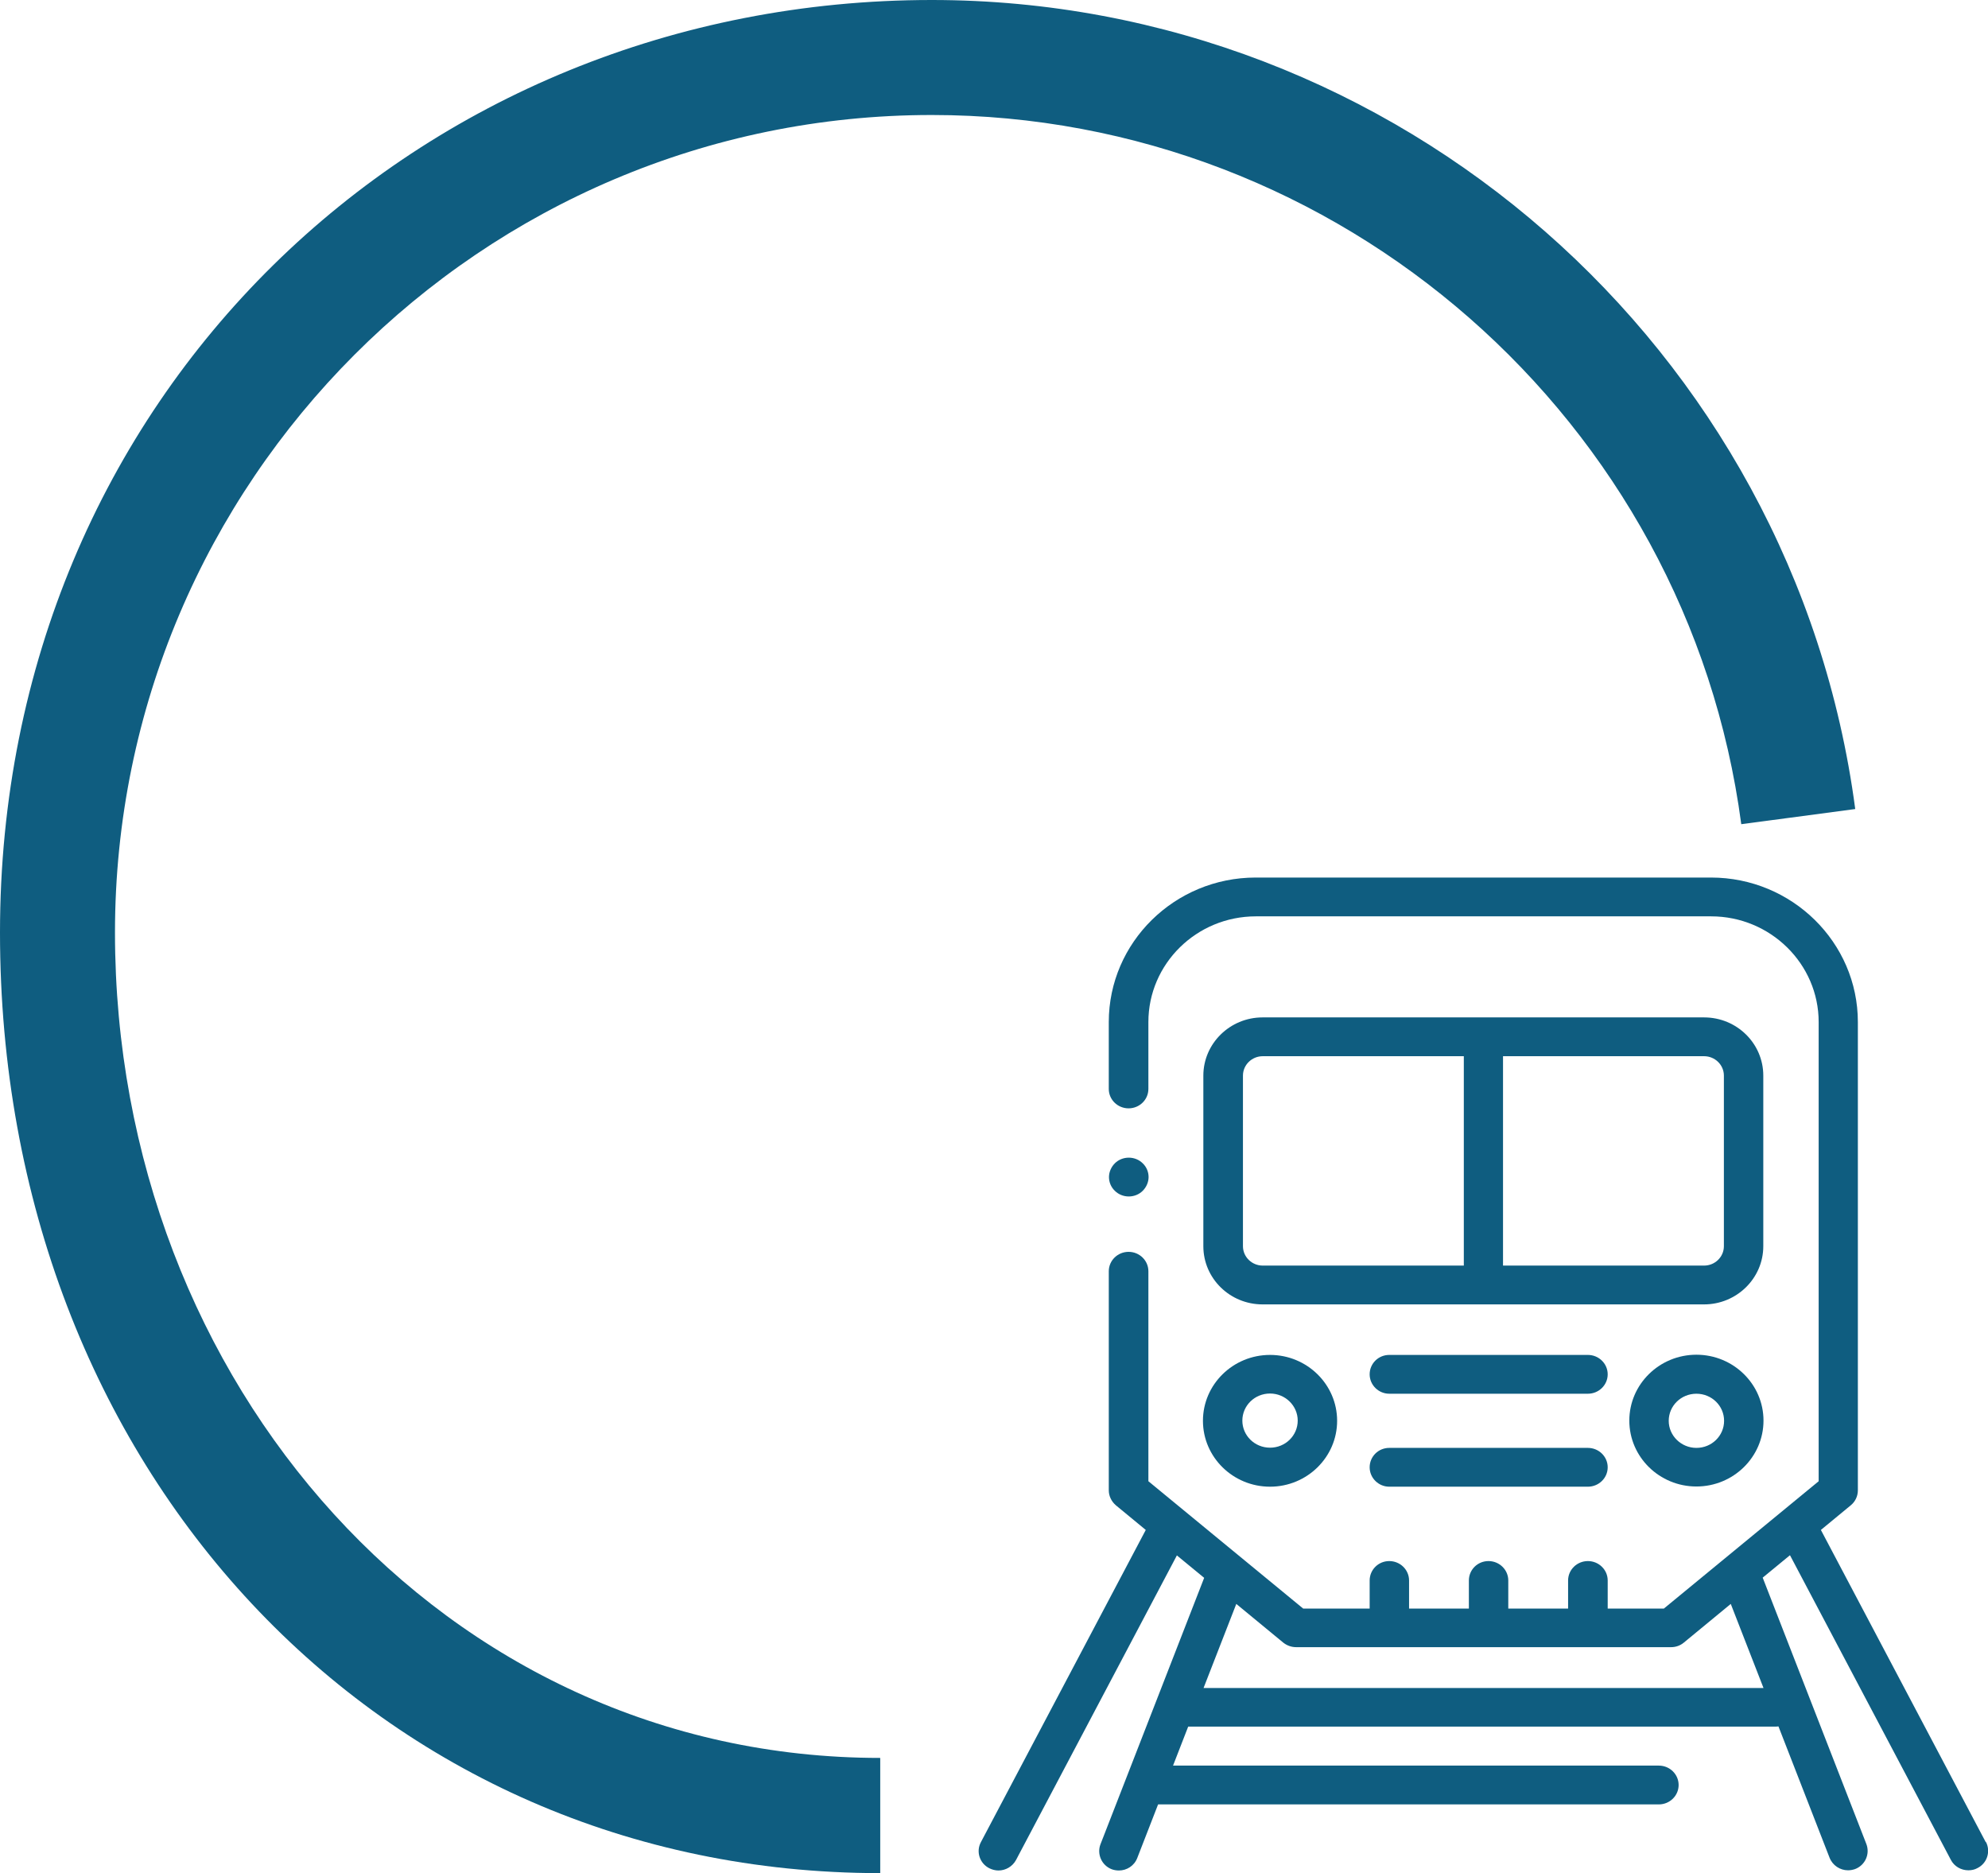 <svg xmlns="http://www.w3.org/2000/svg" id="Camada_2" data-name="Camada 2" viewBox="0 0 98.38 92.68"><defs><style>      .cls-1 {        fill: #0f5d80;        stroke-width: 0px;      }    </style></defs><g id="Camada_1-2" data-name="Camada 1"><g><path class="cls-1" d="m43.56,92.68C18.73,92.68,0,72.67,0,46.14S20.68,0,46.11,0c23.04,0,42.68,17.21,45.7,40.03l-5.64.75c-2.65-20-19.87-35.09-40.06-35.09C23.82,5.69,5.69,23.84,5.69,46.14s16.28,40.84,37.87,40.84v5.69Z"></path><path class="cls-1" d="m98.27,91.15l-8.16-15.45,1.48-1.22c.22-.18.35-.45.35-.74v-23.17c0-3.94-3.26-7.15-7.27-7.15h-22.53c-4.01,0-7.27,3.21-7.27,7.15v3.31c0,.53.44.96.98.96s.98-.43.98-.96v-3.31c0-2.88,2.38-5.23,5.32-5.23h22.53c2.93,0,5.32,2.35,5.32,5.23v22.72l-7.66,6.3h-2.78v-1.39c0-.53-.44-.96-.98-.96s-.98.43-.98.96v1.39h-2.96v-1.39c0-.53-.44-.96-.98-.96s-.97.43-.97.96v1.39h-2.96v-1.39c0-.53-.44-.96-.98-.96s-.97.43-.97.96v1.39h-3.29l-7.66-6.3v-10.39c0-.53-.44-.96-.98-.96s-.98.43-.98.96v10.84c0,.28.13.55.35.74l1.48,1.22-8.16,15.45c-.25.47-.06,1.05.42,1.29.14.07.3.11.45.11.35,0,.69-.19.87-.52l7.96-15.07,1.35,1.11-5.13,13.18c-.19.49.06,1.05.56,1.24.11.04.23.06.35.06.39,0,.76-.23.91-.62l1.03-2.65h24.78c.54,0,.98-.43.98-.96s-.44-.96-.98-.96h-24.04l.75-1.93s.08,0,.13,0h28.92c.05,0,.11,0,.16-.01l2.53,6.5c.15.38.52.62.91.62.12,0,.23-.02.35-.06.5-.19.75-.74.56-1.24l-5.13-13.18,1.35-1.11,7.96,15.07c.17.33.51.52.87.52.15,0,.31-.03.45-.11.48-.24.66-.82.42-1.29m-11-7.62h-27.72l1.62-4.16,2.33,1.92c.18.14.4.22.63.22h18.56c.23,0,.45-.08.62-.22l2.33-1.92,1.62,4.16Z"></path><path class="cls-1" d="m87.26,53.22c0-1.59-1.31-2.88-2.93-2.88h-21.85c-1.61,0-2.93,1.29-2.93,2.88v8.44c0,1.59,1.31,2.88,2.93,2.88h21.85c1.61,0,2.93-1.29,2.93-2.88v-8.44Zm-25.75,8.44v-8.44c0-.53.44-.96.98-.96h9.95v10.36h-9.95c-.54,0-.98-.43-.98-.96Zm23.8,0c0,.53-.44.96-.98.96h-9.95v-10.36h9.95c.54,0,.98.43.98.96v8.44Z"></path><path class="cls-1" d="m62.85,73.56c1.83,0,3.32-1.46,3.32-3.26s-1.49-3.26-3.32-3.26-3.32,1.46-3.32,3.26,1.49,3.26,3.32,3.26m0-4.61c.75,0,1.37.6,1.37,1.34s-.61,1.34-1.37,1.34-1.37-.6-1.37-1.34.61-1.34,1.37-1.34Z"></path><path class="cls-1" d="m83.95,67.03c-1.83,0-3.32,1.46-3.32,3.26s1.49,3.26,3.32,3.26,3.32-1.46,3.32-3.26-1.49-3.26-3.32-3.26m0,4.61c-.75,0-1.37-.6-1.37-1.34s.61-1.34,1.37-1.34,1.37.6,1.37,1.34-.61,1.34-1.37,1.34Z"></path><path class="cls-1" d="m78.58,67.04h-9.83c-.54,0-.97.43-.97.96s.44.96.97.96h9.83c.54,0,.98-.43.98-.96s-.44-.96-.98-.96"></path><path class="cls-1" d="m78.58,71.64h-9.83c-.54,0-.97.43-.97.96s.44.96.97.96h9.83c.54,0,.98-.43.98-.96s-.44-.96-.98-.96"></path><path class="cls-1" d="m55.86,59.2c.26,0,.51-.1.69-.28.18-.18.29-.43.29-.68s-.1-.5-.29-.68c-.18-.18-.43-.28-.69-.28s-.51.1-.69.28c-.18.18-.29.43-.29.68s.1.5.29.68c.18.18.43.28.69.28"></path></g></g></svg>